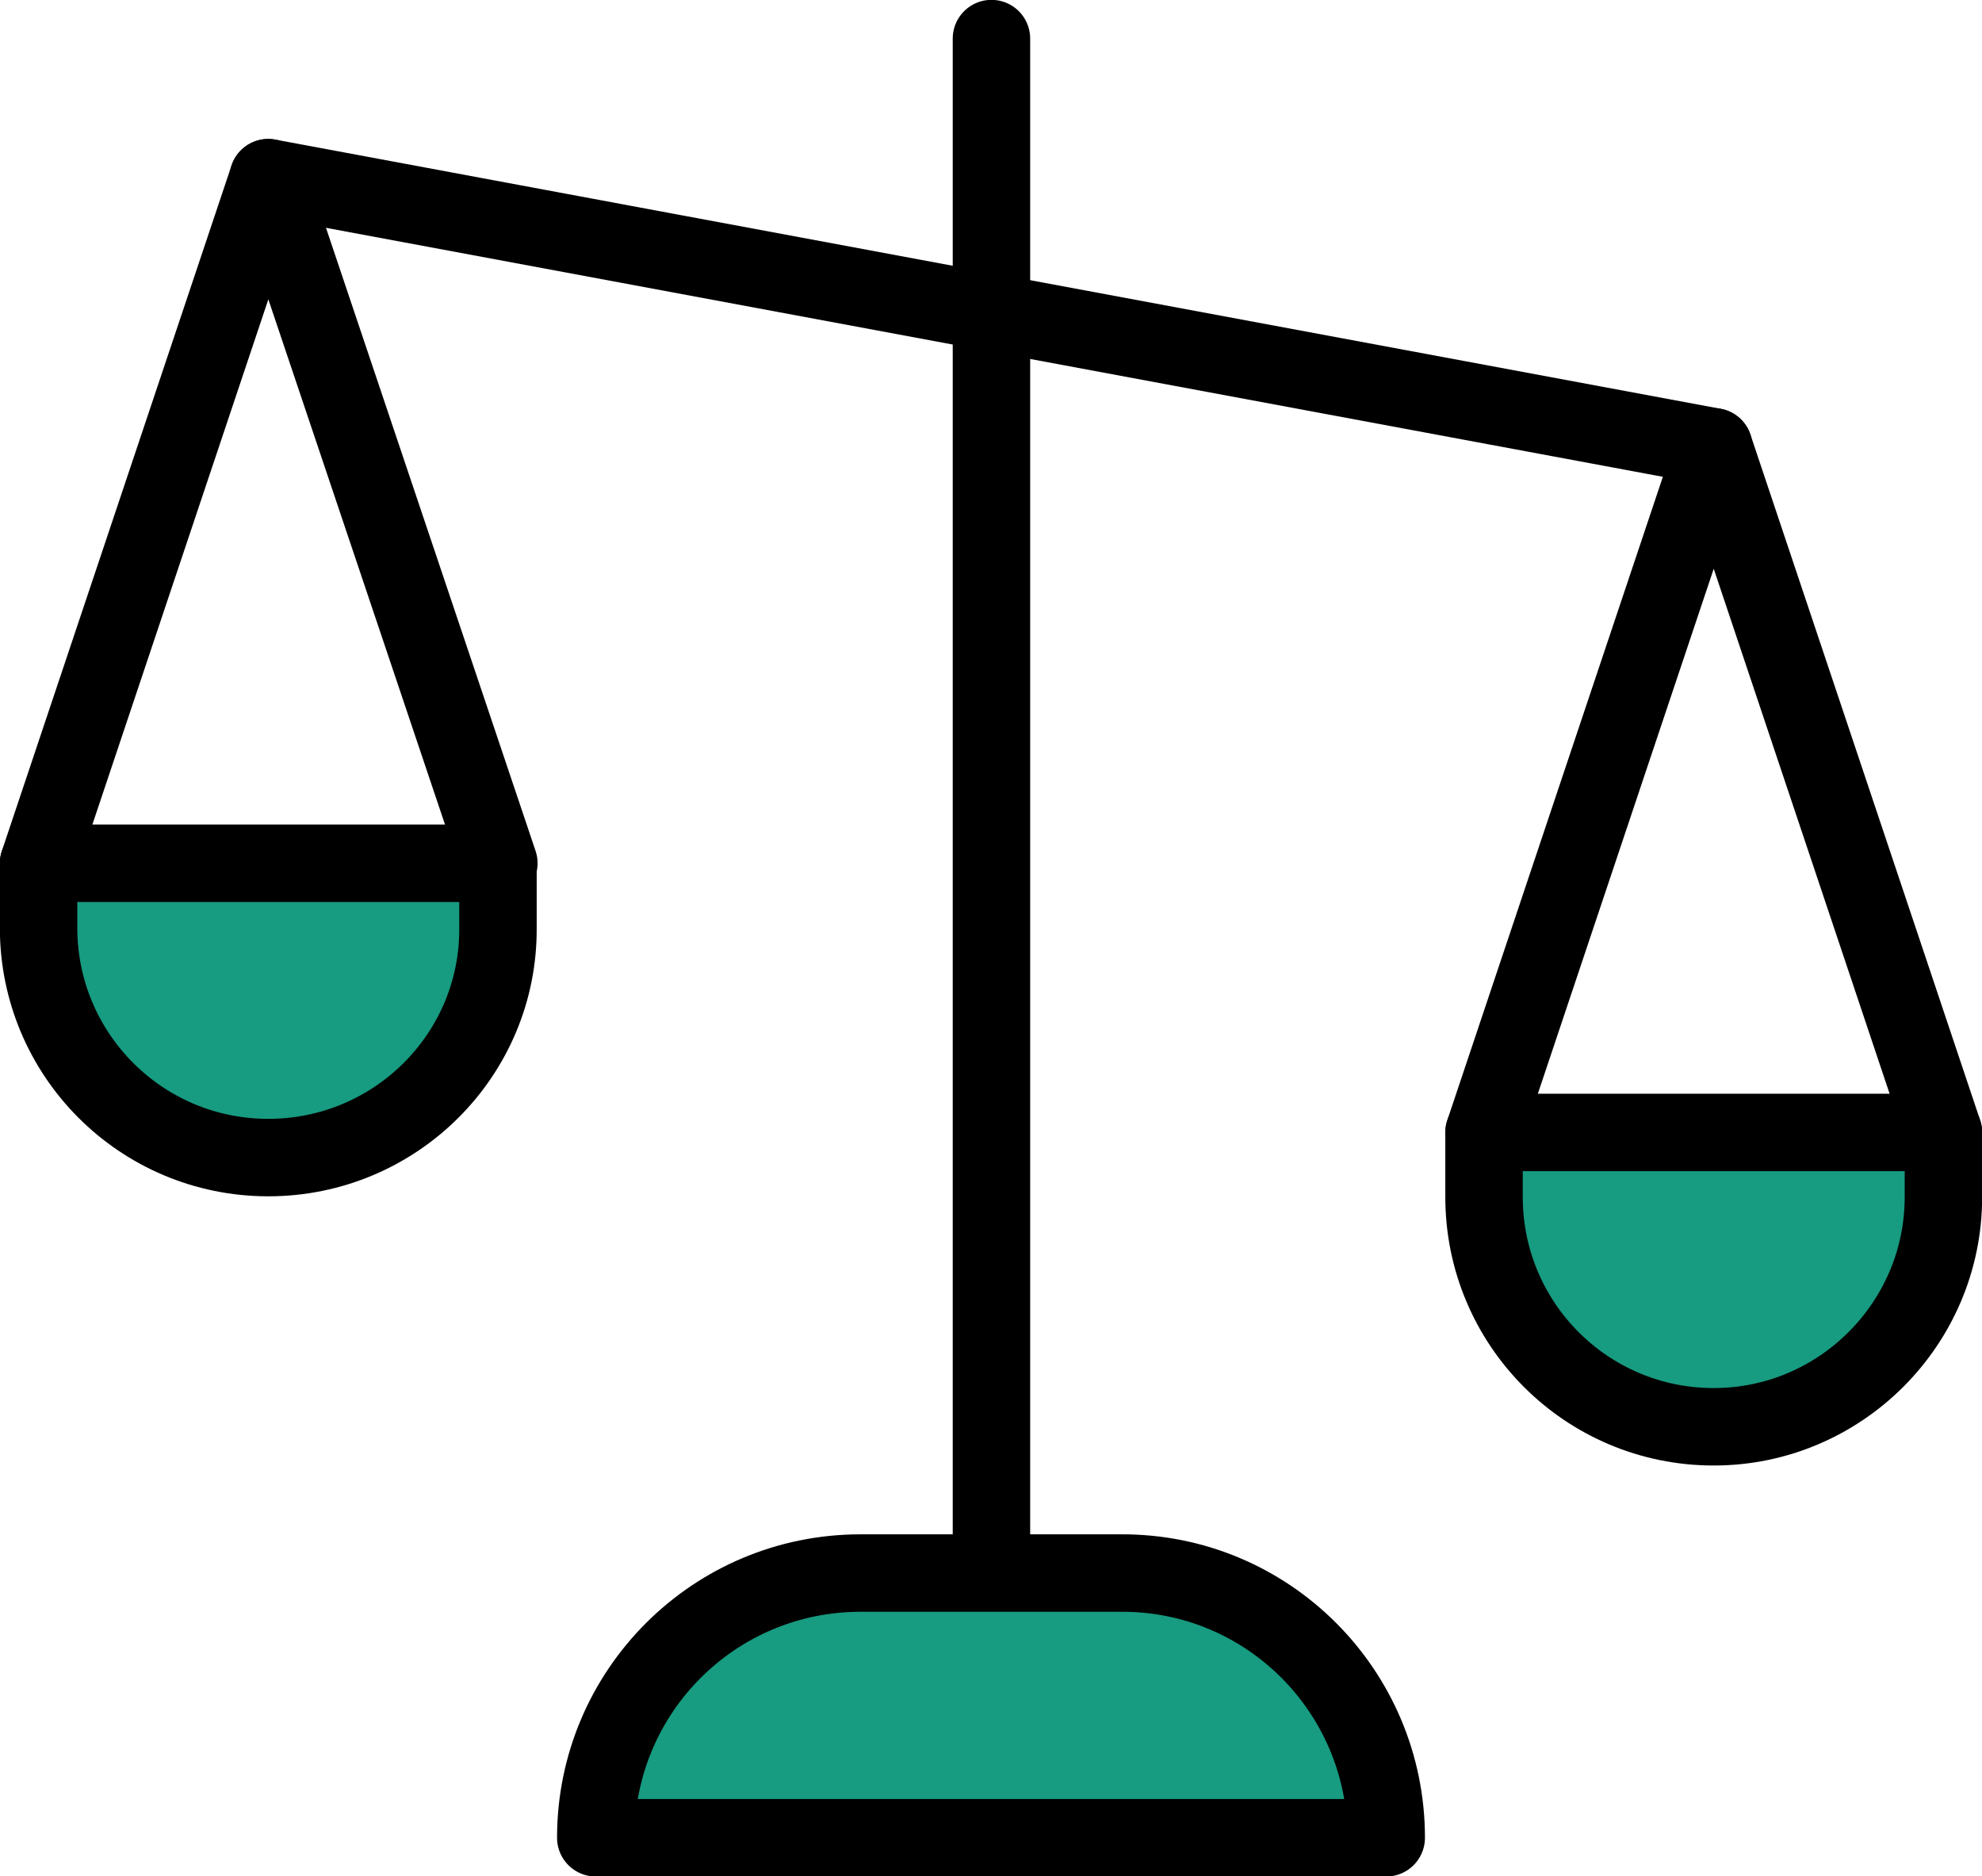 <?xml version="1.0" encoding="utf-8"?>
<!-- Generator: Adobe Illustrator 23.0.0, SVG Export Plug-In . SVG Version: 6.00 Build 0)  -->
<svg version="1.1" id="レイヤー_1" xmlns="http://www.w3.org/2000/svg" xmlns:xlink="http://www.w3.org/1999/xlink" x="0px"
	 y="0px" width="220.9px" height="209.1px" viewBox="0 0 220.9 209.1" style="enable-background:new 0 0 220.9 209.1;"
	 xml:space="preserve">
<style type="text/css">
	.st0{fill:#179B81;}
	.st1{fill:none;stroke:#000000;stroke-width:8.631;stroke-linecap:round;stroke-linejoin:round;stroke-miterlimit:10;}
</style>
<g>
	<g>
		<path class="st0" d="M154.5,204.8H66.4l0,0c0-16.3,13.2-29.5,29.5-29.5h29C141.3,175.2,154.5,188.5,154.5,204.8L154.5,204.8z"/>
		<path class="st0" d="M29.9,129L29.9,129c-14.2,0-25.6-11.5-25.6-25.6v-7.2h51.2v7.2C55.6,117.5,44.1,129,29.9,129z"/>
		<path class="st0" d="M191,159L191,159c-14.2,0-25.6-11.5-25.6-25.6v-7.2h51.2v7.2C216.6,147.5,205.1,159,191,159z"/>
	</g>
	<g>
		<line class="st1" x1="110.5" y1="175.2" x2="110.5" y2="4.3"/>
		<path class="st1" d="M154.5,204.8H66.4l0,0c0-16.3,13.2-29.5,29.5-29.5h29C141.3,175.2,154.5,188.5,154.5,204.8L154.5,204.8z"/>
		<g>
			<polyline class="st1" points="55.6,96.2 29.9,19.8 4.3,96.2 			"/>
			<line class="st1" x1="191" y1="49.8" x2="29.9" y2="19.8"/>
			<path class="st1" d="M29.9,129L29.9,129c-14.2,0-25.6-11.5-25.6-25.6v-7.2h51.2v7.2C55.6,117.5,44.1,129,29.9,129z"/>
			<polyline class="st1" points="216.6,126.2 191,49.8 165.4,126.2 			"/>
			<path class="st1" d="M191,159L191,159c-14.2,0-25.6-11.5-25.6-25.6v-7.2h51.2v7.2C216.6,147.5,205.1,159,191,159z"/>
		</g>
	</g>
</g>
<g>
</g>
<g>
</g>
<g>
</g>
<g>
</g>
<g>
</g>
<g>
</g>
<g>
</g>
<g>
</g>
<g>
</g>
<g>
</g>
<g>
</g>
<g>
</g>
<g>
</g>
<g>
</g>
<g>
</g>
</svg>
